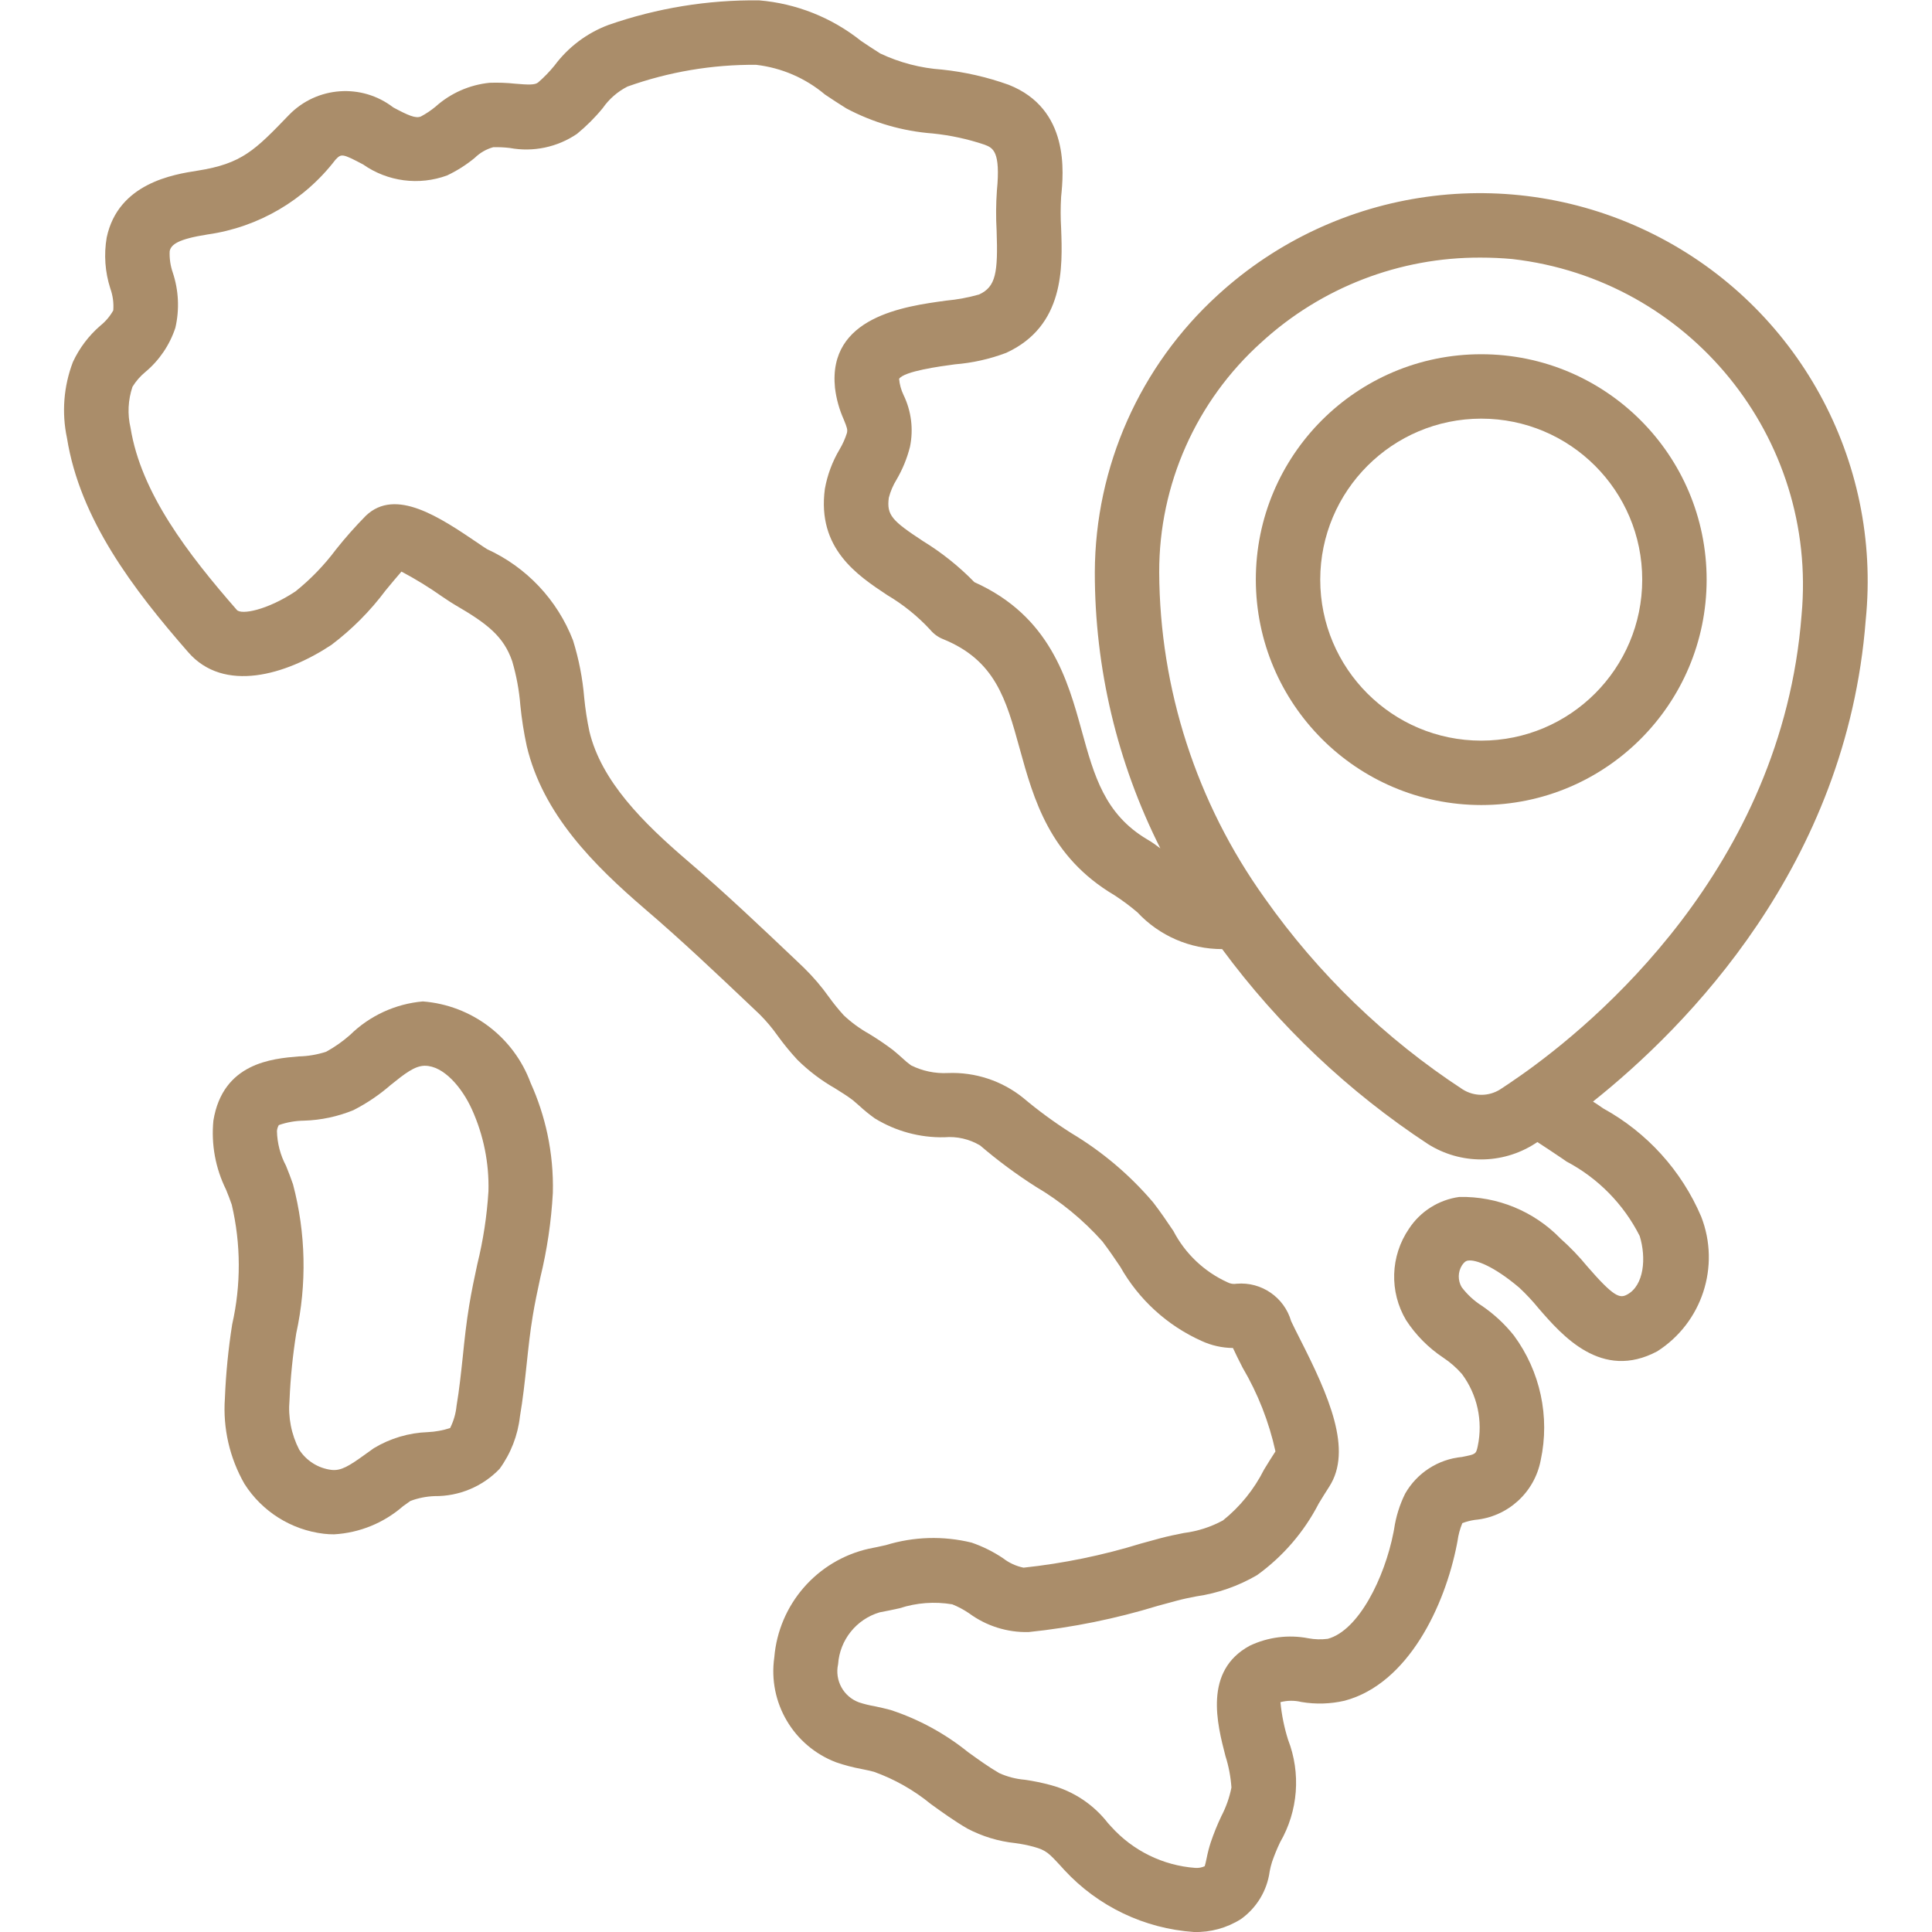<svg width="80" height="80" viewBox="0 0 80 80" fill="none" xmlns="http://www.w3.org/2000/svg">
<g clip-path="url(#clip0_1236_2341)">
<path d="M7.798 27.012C9.272 28.698 11.819 27.963 13.723 26.704C14.574 26.061 15.33 25.301 15.968 24.447C16.195 24.172 16.415 23.906 16.624 23.668C17.207 23.977 17.769 24.322 18.307 24.702C18.55 24.866 18.74 24.991 18.84 25.047C20.192 25.831 20.855 26.355 21.21 27.382C21.384 27.975 21.497 28.585 21.546 29.202C21.602 29.771 21.691 30.337 21.812 30.896C22.479 33.71 24.57 35.806 26.723 37.654C28.232 38.944 29.7 40.338 31.123 41.687L31.468 42.015C31.738 42.286 31.984 42.58 32.204 42.892C32.456 43.239 32.727 43.57 33.018 43.884C33.483 44.343 34.006 44.74 34.574 45.064C34.83 45.224 35.088 45.383 35.314 45.556C35.403 45.63 35.49 45.708 35.58 45.786C35.783 45.974 35.998 46.149 36.224 46.31C37.089 46.841 38.088 47.113 39.103 47.092C39.621 47.046 40.14 47.165 40.586 47.432C41.311 48.053 42.078 48.622 42.883 49.135C43.916 49.743 44.847 50.508 45.646 51.402C45.928 51.772 46.163 52.122 46.386 52.451C47.152 53.811 48.334 54.89 49.759 55.528C50.165 55.715 50.606 55.813 51.054 55.818C51.15 56.032 51.291 56.311 51.454 56.632C52.088 57.709 52.547 58.879 52.814 60.099C52.654 60.342 52.499 60.596 52.34 60.855C51.931 61.669 51.352 62.386 50.642 62.956C50.139 63.23 49.589 63.406 49.022 63.478C48.692 63.544 48.355 63.611 48.022 63.702L47.247 63.914C45.661 64.403 44.033 64.737 42.383 64.914C42.073 64.85 41.782 64.716 41.532 64.522C41.128 64.251 40.691 64.034 40.231 63.876C39.062 63.59 37.837 63.625 36.686 63.979C36.44 64.034 36.199 64.087 35.97 64.13C33.826 64.617 32.245 66.436 32.062 68.627C31.792 70.497 32.857 72.304 34.624 72.974C34.972 73.094 35.329 73.187 35.691 73.254C35.859 73.288 36.026 73.322 36.191 73.367C37.045 73.674 37.84 74.125 38.542 74.7C39.018 75.044 39.511 75.399 40.052 75.715C40.668 76.04 41.34 76.245 42.032 76.318C42.293 76.352 42.551 76.403 42.804 76.472C43.319 76.615 43.424 76.728 43.926 77.272L44.071 77.432C45.467 78.942 47.388 79.86 49.439 80C50.125 80.019 50.801 79.833 51.382 79.467C52.036 79.001 52.469 78.285 52.575 77.488C52.599 77.357 52.632 77.228 52.672 77.1C52.768 76.822 52.879 76.549 53.007 76.283C53.755 74.989 53.875 73.425 53.334 72.032C53.176 71.528 53.071 71.009 53.02 70.483C53.303 70.409 53.599 70.406 53.883 70.475C54.48 70.577 55.092 70.559 55.682 70.422C58.312 69.719 59.828 66.496 60.327 63.947L60.354 63.803C60.388 63.551 60.455 63.305 60.552 63.07C60.719 63.006 60.892 62.961 61.068 62.936C62.429 62.814 63.543 61.804 63.798 60.462C64.185 58.662 63.78 56.782 62.687 55.3C62.31 54.827 61.864 54.413 61.364 54.072C61.04 53.867 60.755 53.604 60.524 53.298C60.359 53.016 60.365 52.666 60.54 52.391C60.663 52.215 60.739 52.204 60.784 52.199C61.098 52.146 61.851 52.424 62.91 53.32C63.196 53.587 63.463 53.873 63.71 54.176C64.686 55.302 66.316 57.182 68.622 55.956C70.482 54.769 71.245 52.432 70.442 50.376C69.629 48.471 68.2 46.894 66.384 45.896L66.168 45.747L65.962 45.614C69.835 42.528 76.471 35.836 77.255 25.678C77.926 19.049 74.436 12.695 68.482 9.706C62.528 6.717 55.347 7.713 50.432 12.211C47.2 15.155 45.35 19.32 45.334 23.692C45.33 27.664 46.26 31.581 48.047 35.128C47.868 34.995 47.69 34.862 47.506 34.759C45.746 33.719 45.304 32.119 44.794 30.267C44.207 28.142 43.48 25.512 40.347 24.106C39.709 23.451 38.993 22.879 38.214 22.402C36.947 21.568 36.707 21.335 36.804 20.61C36.873 20.343 36.982 20.089 37.127 19.855C37.373 19.434 37.559 18.98 37.679 18.507C37.831 17.779 37.737 17.021 37.412 16.352C37.312 16.143 37.25 15.917 37.23 15.686C37.448 15.368 38.918 15.17 39.543 15.086C40.269 15.028 40.983 14.868 41.664 14.611C44.083 13.5 44 11.067 43.939 9.456C43.913 9.02 43.913 8.582 43.939 8.146C44.039 7.152 44.303 4.512 41.767 3.511C40.878 3.192 39.953 2.981 39.014 2.882C38.125 2.821 37.255 2.595 36.45 2.215C36.17 2.04 35.906 1.863 35.65 1.691C34.442 0.728 32.976 0.144 31.436 0.015C29.314 -0.011 27.204 0.333 25.2 1.031C24.306 1.364 23.529 1.949 22.96 2.715C22.754 2.968 22.527 3.203 22.28 3.416C22.147 3.522 21.88 3.512 21.339 3.466C20.985 3.428 20.628 3.415 20.272 3.428C19.442 3.512 18.659 3.857 18.038 4.414C17.849 4.571 17.645 4.708 17.428 4.823C17.211 4.916 16.895 4.775 16.284 4.448C14.978 3.441 13.124 3.572 11.972 4.754C10.554 6.224 10.023 6.776 8.18 7.067C7.196 7.22 4.892 7.582 4.418 9.836C4.297 10.54 4.349 11.262 4.567 11.942C4.672 12.234 4.714 12.544 4.69 12.854C4.554 13.096 4.373 13.31 4.156 13.484C3.675 13.899 3.288 14.411 3.02 14.987C2.635 15.993 2.549 17.088 2.774 18.142C3.311 21.496 5.504 24.387 7.798 27.012V27.012ZM52.232 14.174C54.71 11.903 57.954 10.65 61.315 10.667C61.747 10.667 62.183 10.686 62.62 10.726C69.956 11.566 75.277 18.114 74.599 25.467C73.788 35.968 65.978 42.418 62.968 44.534L62.918 44.568C62.591 44.798 62.306 44.988 62.118 45.11C61.644 45.409 61.041 45.409 60.567 45.11C57.365 43.015 54.588 40.334 52.382 37.208L52.368 37.188C49.548 33.252 48.021 28.535 48 23.692C47.993 20.062 49.532 16.6 52.232 14.174V14.174ZM5.486 16.015C5.629 15.783 5.809 15.576 6.019 15.403C6.596 14.921 7.026 14.287 7.262 13.572C7.436 12.817 7.4 12.028 7.156 11.292C7.056 11.006 7.012 10.703 7.026 10.4C7.083 10.124 7.372 9.9 8.598 9.708C10.699 9.41 12.6 8.298 13.891 6.614C14.135 6.362 14.158 6.347 15.036 6.81C16.051 7.522 17.351 7.692 18.515 7.264C18.925 7.069 19.31 6.825 19.66 6.536C19.873 6.327 20.135 6.176 20.422 6.096C20.651 6.089 20.881 6.1 21.108 6.127C22.078 6.307 23.079 6.097 23.894 5.542C24.283 5.222 24.641 4.865 24.96 4.475C25.222 4.098 25.574 3.792 25.983 3.584C27.692 2.974 29.494 2.669 31.308 2.684C32.359 2.805 33.351 3.233 34.16 3.914C34.442 4.102 34.731 4.295 35.04 4.486C36.15 5.077 37.37 5.432 38.624 5.527C39.355 5.601 40.075 5.757 40.771 5.992C41.116 6.126 41.438 6.259 41.279 7.896C41.24 8.449 41.236 9.003 41.268 9.556C41.328 11.29 41.238 11.875 40.543 12.194C40.097 12.32 39.641 12.405 39.18 12.448C37.466 12.68 34.275 13.115 34.575 16.062C34.629 16.512 34.751 16.952 34.936 17.366C35.084 17.728 35.098 17.787 35.07 17.928C34.995 18.166 34.893 18.393 34.766 18.607C34.466 19.111 34.26 19.665 34.156 20.242C33.824 22.718 35.51 23.826 36.74 24.642C37.401 25.033 38.002 25.518 38.523 26.082C38.663 26.25 38.842 26.38 39.044 26.462C41.212 27.339 41.658 28.95 42.22 30.988C42.8 33.092 43.459 35.478 46.142 37.066C46.475 37.282 46.795 37.52 47.098 37.778C48.005 38.751 49.276 39.302 50.607 39.3C52.95 42.475 55.836 45.209 59.134 47.376C60.482 48.224 62.197 48.221 63.542 47.367L63.66 47.29C64.002 47.515 64.342 47.736 64.691 47.974L64.866 48.096C66.171 48.784 67.231 49.862 67.896 51.179C68.174 52.075 68.083 53.232 67.371 53.608C67.07 53.77 66.823 53.707 65.724 52.438C65.386 52.026 65.016 51.641 64.618 51.287C63.521 50.155 62.003 49.53 60.427 49.563C59.574 49.68 58.813 50.16 58.342 50.88C57.569 52.012 57.523 53.49 58.224 54.667C58.626 55.283 59.149 55.811 59.762 56.218C60.049 56.408 60.31 56.636 60.536 56.895C61.173 57.751 61.41 58.839 61.19 59.883C61.116 60.214 61.116 60.214 60.536 60.33C59.551 60.423 58.673 60.99 58.183 61.85C57.955 62.312 57.801 62.807 57.727 63.316L57.702 63.45C57.334 65.334 56.256 67.518 54.979 67.86C54.713 67.894 54.443 67.887 54.179 67.838C53.356 67.678 52.504 67.786 51.747 68.147C49.826 69.19 50.402 71.398 50.744 72.716C50.879 73.139 50.961 73.576 50.991 74.019C50.909 74.431 50.769 74.829 50.574 75.202C50.405 75.558 50.257 75.924 50.131 76.298C50.062 76.512 50.006 76.73 49.963 76.951C49.936 77.074 49.9 77.24 49.884 77.276C49.762 77.332 49.628 77.355 49.494 77.346C48.158 77.247 46.913 76.636 46.016 75.642L45.875 75.487C45.282 74.722 44.455 74.172 43.52 73.92C43.162 73.822 42.798 73.747 42.43 73.695C42.064 73.664 41.706 73.571 41.372 73.419C40.927 73.16 40.506 72.854 40.083 72.55C39.13 71.781 38.046 71.191 36.883 70.808C36.662 70.746 36.436 70.699 36.216 70.651C35.998 70.614 35.782 70.561 35.571 70.492C34.926 70.257 34.556 69.581 34.704 68.911C34.773 67.907 35.457 67.051 36.422 66.764C36.688 66.715 36.972 66.655 37.251 66.594C37.954 66.364 38.703 66.309 39.432 66.432C39.676 66.53 39.908 66.654 40.126 66.802C40.839 67.328 41.707 67.602 42.594 67.58C44.407 67.392 46.197 67.029 47.94 66.495L48.707 66.287C48.986 66.211 49.262 66.154 49.534 66.103C50.422 65.975 51.277 65.676 52.052 65.223C53.126 64.449 54.001 63.432 54.607 62.255C54.75 62.02 54.891 61.79 55.038 61.564C56.023 60.044 55.024 57.795 53.822 55.431C53.676 55.147 53.555 54.898 53.464 54.708C53.179 53.719 52.234 53.068 51.208 53.156C51.078 53.18 50.943 53.158 50.826 53.096C49.863 52.658 49.075 51.91 48.587 50.971C48.336 50.599 48.07 50.204 47.752 49.791C46.786 48.655 45.64 47.685 44.36 46.92C43.661 46.477 42.993 45.987 42.36 45.454C41.48 44.749 40.375 44.387 39.248 44.432C38.722 44.459 38.198 44.349 37.726 44.115C37.594 44.02 37.469 43.915 37.352 43.803C37.231 43.696 37.111 43.587 36.966 43.471C36.648 43.232 36.318 43.009 35.978 42.804C35.602 42.593 35.252 42.337 34.938 42.042C34.721 41.804 34.518 41.553 34.33 41.292C34.021 40.857 33.673 40.45 33.291 40.076L32.955 39.755C31.51 38.384 30.015 36.964 28.455 35.631C26.644 34.078 24.9 32.354 24.406 30.287C24.308 29.826 24.237 29.361 24.191 28.892C24.124 28.085 23.968 27.288 23.727 26.515C23.079 24.84 21.802 23.485 20.168 22.739C20.094 22.695 19.964 22.606 19.802 22.495C18.202 21.411 16.379 20.183 15.151 21.354C14.713 21.798 14.299 22.265 13.911 22.754C13.428 23.4 12.866 23.982 12.238 24.487C11.055 25.27 9.99 25.467 9.806 25.255C7.776 22.931 5.839 20.41 5.406 17.718C5.273 17.154 5.301 16.564 5.486 16.015V16.015Z" fill="#AA8D6A"/>
<path d="M9.312 57.907C9.226 59.14 9.508 60.37 10.122 61.443C10.852 62.592 12.061 63.351 13.413 63.51C13.553 63.526 13.694 63.534 13.834 63.533C14.889 63.473 15.893 63.063 16.689 62.368L16.996 62.15C17.317 62.031 17.655 61.963 17.997 61.951C19.011 61.962 19.984 61.554 20.686 60.823C21.15 60.186 21.441 59.44 21.529 58.657C21.653 57.931 21.732 57.199 21.81 56.467C21.881 55.8 21.95 55.145 22.06 54.489C22.146 53.956 22.26 53.434 22.372 52.908C22.653 51.757 22.827 50.581 22.892 49.398C22.913 48.579 22.838 47.761 22.668 46.96C22.512 46.231 22.279 45.521 21.972 44.842C21.271 42.941 19.528 41.623 17.509 41.467C16.375 41.566 15.31 42.056 14.497 42.853C14.194 43.121 13.861 43.355 13.506 43.55C13.138 43.67 12.754 43.736 12.366 43.744C11.27 43.836 9.228 44.011 8.836 46.401C8.74 47.383 8.921 48.372 9.358 49.256C9.442 49.465 9.526 49.672 9.596 49.882C9.978 51.511 9.984 53.206 9.614 54.839C9.454 55.855 9.353 56.879 9.312 57.907V57.907ZM11.545 46.587C11.881 46.47 12.233 46.408 12.589 46.404C13.293 46.383 13.987 46.235 14.638 45.967C15.19 45.685 15.705 45.337 16.172 44.931C16.776 44.444 17.165 44.144 17.57 44.131H17.593C18.373 44.131 19.133 45.035 19.541 45.938C20.022 47 20.256 48.157 20.226 49.323C20.163 50.343 20.009 51.356 19.764 52.348C19.642 52.913 19.522 53.481 19.429 54.051C19.312 54.756 19.234 55.468 19.162 56.184C19.089 56.863 19.018 57.541 18.905 58.212C18.873 58.533 18.783 58.845 18.638 59.133C18.341 59.229 18.033 59.286 17.721 59.301C16.928 59.328 16.156 59.558 15.477 59.968L15.134 60.214C14.444 60.712 14.121 60.911 13.722 60.865C13.176 60.797 12.688 60.49 12.389 60.028C12.062 59.394 11.923 58.679 11.989 57.968C12.028 57.046 12.121 56.127 12.266 55.215C12.712 53.175 12.666 51.058 12.133 49.039C12.046 48.783 11.946 48.529 11.844 48.275C11.608 47.831 11.479 47.337 11.468 46.835C11.475 46.747 11.501 46.663 11.545 46.587V46.587Z" fill="#AA8D6A"/>
<path d="M61.334 33.335C66.489 33.335 70.668 29.156 70.668 24.001C70.668 18.847 66.489 14.668 61.334 14.668C56.18 14.668 52.001 18.847 52.001 24.001C52.007 29.154 56.182 33.329 61.334 33.335ZM61.334 17.335C65.016 17.335 68.001 20.319 68.001 24.001C68.001 27.683 65.016 30.668 61.334 30.668C57.652 30.668 54.668 27.683 54.668 24.001C54.672 20.321 57.654 17.339 61.334 17.335Z" fill="#AA8D6A"/>
</g>
<defs>
<clipPath id="clip0_1236_2341">
<rect width="80" height="80" fill="white"/>
</clipPath>
</defs>
</svg>
